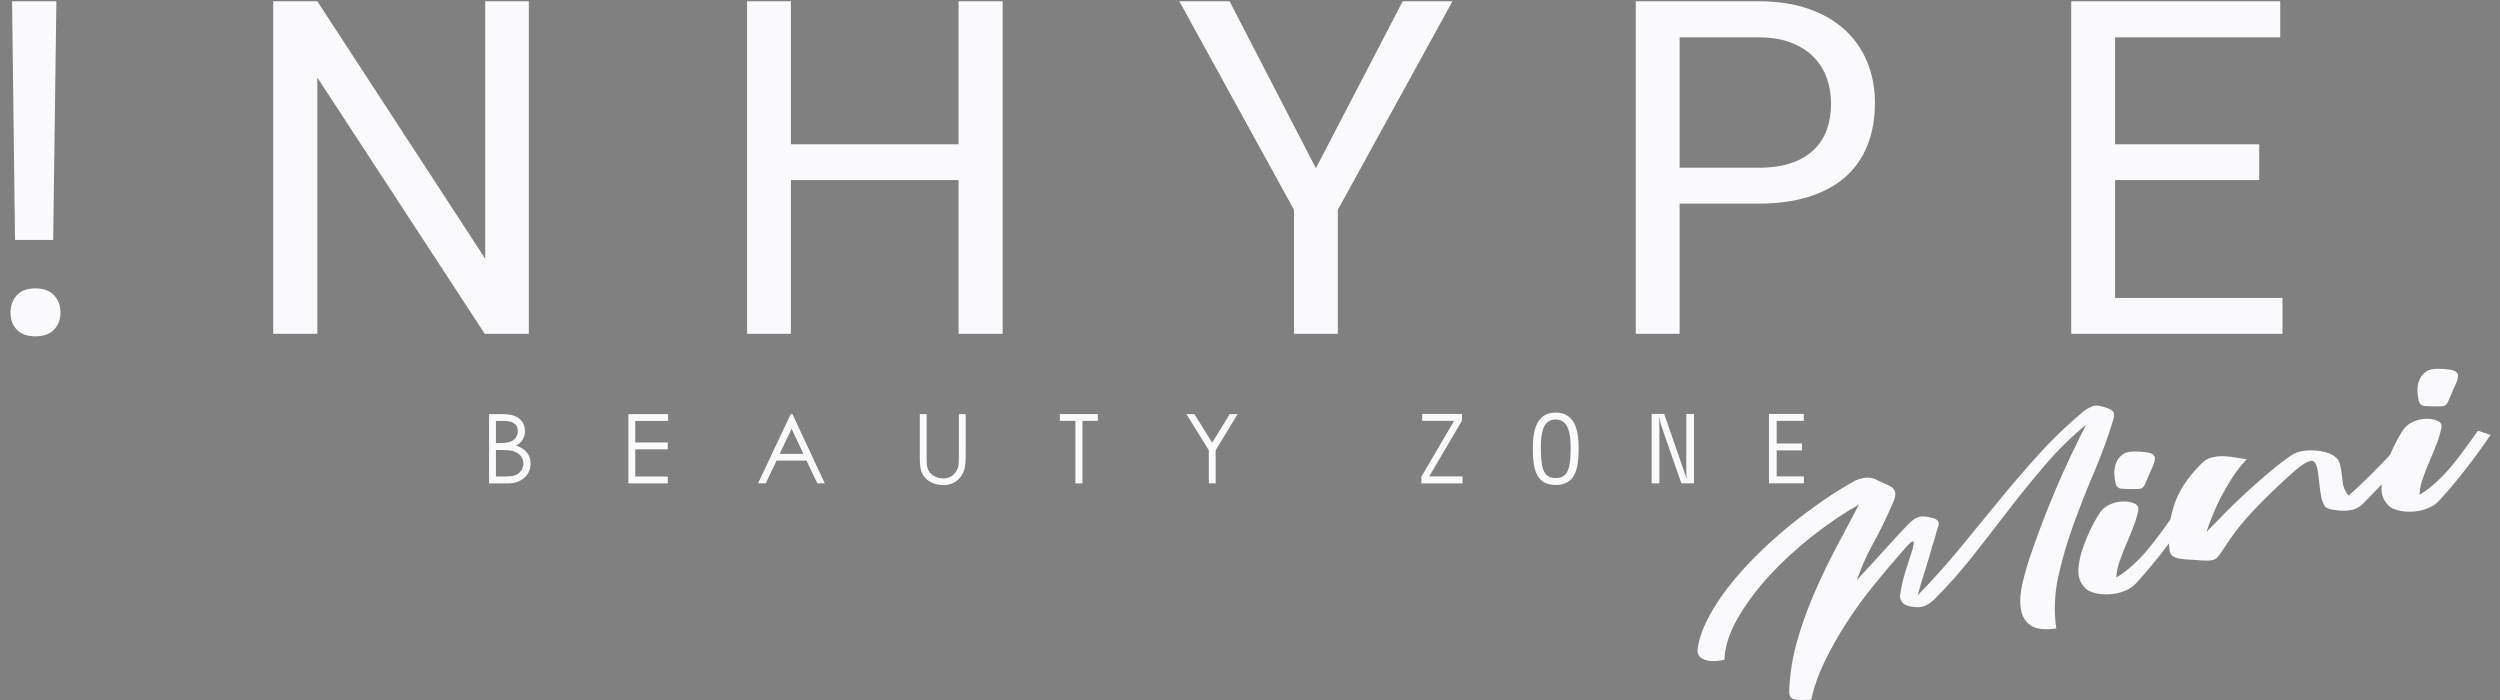 <?xml version="1.0" encoding="UTF-8"?> <!-- Generator: Adobe Illustrator 25.0.0, SVG Export Plug-In . SVG Version: 6.00 Build 0) --> <svg xmlns="http://www.w3.org/2000/svg" xmlns:xlink="http://www.w3.org/1999/xlink" id="Слой_1" x="0px" y="0px" viewBox="0 0 262.34 73.455" style="enable-background:new 0 0 262.34 73.455;" xml:space="preserve"><rect x="0" y="0" width="262.34" height="73.455" fill="#808080" stroke="none"/> <style type="text/css"> .st0{fill:none;stroke:#000000;stroke-width:0.216;stroke-miterlimit:22.926;} .st1{fill:#FAF9FC;} .st2{fill:none;} </style> <path d="M112.175,272.559L112.175,272.559h-4.003l-0.312-25.047h4.65L112.175,272.559z M162.087,282.41h-4.626l-17.569-26.893v26.893h-4.626v-34.899h4.626l17.617,27.013 v-27.013h4.578V282.41z M211.809,282.41h-4.626v-16.131h-17.593v16.131h-4.602 v-34.899h4.602v15.005h17.593v-15.005h4.626V282.41z M244.679,265.032l9.108-17.521 h5.225l-12.032,21.884v13.015h-4.602v-13.015l-12.032-21.884h5.273L244.679,265.032z M282.847,264.985L282.847,264.985h8.27c1.342,0,2.496-0.168,3.463-0.504 c0.966-0.336,1.758-0.803,2.373-1.402c0.615-0.599,1.067-1.31,1.354-2.133 c0.288-0.823,0.431-1.729,0.431-2.72c0-0.895-0.144-1.762-0.431-2.601 c-0.288-0.839-0.739-1.578-1.354-2.217c-0.615-0.639-1.406-1.15-2.373-1.534 c-0.967-0.383-2.121-0.575-3.463-0.575H282.847V264.985z M282.847,268.747v13.662 h-4.602v-34.899h12.872c1.981,0,3.731,0.264,5.249,0.791 c1.518,0.527,2.792,1.267,3.823,2.217c1.031,0.951,1.814,2.077,2.349,3.38 c0.535,1.303,0.803,2.729,0.803,4.278c0,1.678-0.268,3.176-0.803,4.494 c-0.536,1.318-1.318,2.425-2.349,3.32c-1.031,0.895-2.305,1.578-3.823,2.049 c-1.518,0.471-3.268,0.707-5.249,0.707H282.847z M343.666,266.279H328.542v12.368 h17.569v3.763h-22.171v-34.899h21.932v3.787H328.542v11.217h15.124V266.279z M107.693,280.181c0-0.719,0.22-1.322,0.659-1.81 c0.44-0.487,1.091-0.731,1.954-0.731c0.863,0,1.518,0.244,1.965,0.731 c0.447,0.488,0.671,1.09,0.671,1.81c0,0.719-0.224,1.314-0.671,1.786 c-0.447,0.471-1.103,0.707-1.965,0.707c-0.863,0-1.514-0.236-1.954-0.707 C107.912,281.495,107.693,280.9,107.693,280.181z"></path> <path d="M292.223,290.815v7.288h3.665v-0.729h-2.855v-2.733h2.662v-0.729h-2.662 v-2.369h2.844v-0.729H292.223z M279.914,290.815v7.288h0.81v-5.81 c0-0.374-0.01-0.749-0.02-1.113h0.02c0.071,0.435,0.152,0.759,0.273,1.093 l2.035,5.831h1.326v-7.288h-0.81v5.952c0,0.263,0.02,0.547,0.03,0.81h-0.03 c-0.091-0.334-0.162-0.547-0.253-0.8l-2.065-5.962H279.914z M271.41,294.327 c0,2.106-0.233,3.219-1.569,3.219c-1.336,0-1.559-1.113-1.559-3.229 c0-1.63,0.294-2.915,1.539-2.915C271.107,291.402,271.41,292.697,271.41,294.327z M269.841,298.275c2.126,0,2.409-1.812,2.409-3.826 c0-1.67-0.273-3.776-2.409-3.776c-2.126,0-2.399,2.106-2.399,3.776 C267.442,296.463,267.716,298.275,269.841,298.275z M255.831,290.815v0.729h3.351 l-3.442,5.861v0.698h4.322v-0.729h-3.492l3.442-5.861v-0.699H255.831z M236.468,290.835l-2.308,3.794v3.474h-0.719v-3.474l-2.348-3.794h0.83 l1.871,2.996l1.844-2.996H236.468z M221.799,291.543h-1.62v6.56h-0.739v-6.56 h-1.63v-0.708h3.988V291.543z M207.93,295.221c0,0.619-0.049,1.1-0.148,1.444 c-0.142,0.477-0.407,0.865-0.795,1.168c-0.386,0.302-0.85,0.452-1.392,0.452 c-0.548,0-1.029-0.125-1.444-0.376c-0.449-0.273-0.751-0.658-0.906-1.156 c-0.089-0.287-0.133-0.796-0.133-1.532v-4.386h0.719v4.383 c0,0.503,0.01,0.827,0.03,0.972c0.076,0.567,0.364,0.965,0.864,1.199 c0.277,0.132,0.553,0.198,0.832,0.198c0.516,0,0.935-0.192,1.252-0.577 c0.15-0.182,0.26-0.4,0.329-0.656c0.049-0.185,0.074-0.563,0.074-1.135v-4.383 h0.719V295.221z M190.898,295.005l-1.238-2.632l-1.248,2.632H190.898z M193.143,298.103h-0.781l-1.142-2.389h-3.136l-1.137,2.389h-0.81l3.432-7.268 h0.182L193.143,298.103z M176.698,291.554h-3.442v2.257h3.411v0.719h-3.411v2.855 h3.411v0.719h-4.13v-7.268h4.16V291.554z M161.519,296.026 c0-0.341-0.115-0.634-0.346-0.877c-0.211-0.224-0.491-0.378-0.84-0.459 c-0.246-0.059-0.676-0.089-1.289-0.089h-0.41v2.784h0.899 c0.425,0,0.751-0.032,0.979-0.094c0.339-0.095,0.601-0.277,0.784-0.547 C161.445,296.522,161.519,296.284,161.519,296.026z M160.932,292.616 c0-0.709-0.486-1.063-1.458-1.063h-0.84v2.318h0.415 c0.402,0,0.71-0.029,0.925-0.084c0.329-0.084,0.579-0.251,0.751-0.501 C160.863,293.086,160.932,292.863,160.932,292.616z M162.269,296.016 c0,0.643-0.238,1.159-0.712,1.549c-0.44,0.359-0.989,0.538-1.645,0.538h-1.996 v-7.268h1.432c1.023,0,1.711,0.278,2.067,0.835 c0.177,0.282,0.267,0.597,0.267,0.941c0,0.682-0.31,1.191-0.931,1.527 c0.67,0.226,1.12,0.585,1.351,1.076 C162.213,295.462,162.269,295.729,162.269,296.016z"></path> <path class="st0" d="M292.223,290.815v7.288h3.665v-0.729h-2.855v-2.733h2.662v-0.729 h-2.662v-2.369h2.844v-0.729H292.223z M279.914,290.815v7.288h0.81v-5.81 c0-0.374-0.01-0.749-0.02-1.113h0.02c0.071,0.435,0.152,0.759,0.273,1.093 l2.035,5.831h1.326v-7.288h-0.81v5.952c0,0.263,0.02,0.547,0.03,0.81h-0.03 c-0.091-0.334-0.162-0.547-0.253-0.8l-2.065-5.962H279.914z M271.41,294.327 c0,2.106-0.233,3.219-1.569,3.219c-1.336,0-1.559-1.113-1.559-3.229 c0-1.63,0.294-2.915,1.539-2.915C271.107,291.402,271.41,292.697,271.41,294.327z M269.841,298.275c2.126,0,2.409-1.812,2.409-3.826 c0-1.67-0.273-3.776-2.409-3.776c-2.126,0-2.399,2.106-2.399,3.776 C267.442,296.463,267.716,298.275,269.841,298.275z M255.831,290.815v0.729h3.351 l-3.442,5.861v0.698h4.322v-0.729h-3.492l3.442-5.861v-0.699H255.831z M236.468,290.835l-2.308,3.794v3.474h-0.719v-3.474l-2.348-3.794h0.83 l1.871,2.996l1.844-2.996H236.468z M221.799,291.543h-1.62v6.56h-0.739v-6.56 h-1.63v-0.708h3.988V291.543z M207.93,295.221c0,0.619-0.049,1.1-0.148,1.444 c-0.142,0.477-0.407,0.865-0.795,1.168c-0.386,0.302-0.85,0.452-1.392,0.452 c-0.548,0-1.029-0.125-1.444-0.376c-0.449-0.273-0.751-0.658-0.906-1.156 c-0.089-0.287-0.133-0.796-0.133-1.532v-4.386h0.719v4.383 c0,0.503,0.01,0.827,0.03,0.972c0.076,0.567,0.364,0.965,0.864,1.199 c0.277,0.132,0.553,0.198,0.832,0.198c0.516,0,0.935-0.192,1.252-0.577 c0.15-0.182,0.26-0.4,0.329-0.656c0.049-0.185,0.074-0.563,0.074-1.135v-4.383 h0.719V295.221z M190.898,295.005l-1.238-2.632l-1.248,2.632H190.898z M193.143,298.103h-0.781l-1.142-2.389h-3.136l-1.137,2.389h-0.81l3.432-7.268 h0.182L193.143,298.103z M176.698,291.554h-3.442v2.257h3.411v0.719h-3.411v2.855 h3.411v0.719h-4.13v-7.268h4.16V291.554z M161.519,296.026 c0-0.341-0.115-0.634-0.346-0.877c-0.211-0.224-0.491-0.378-0.84-0.459 c-0.246-0.059-0.676-0.089-1.289-0.089h-0.41v2.784h0.899 c0.425,0,0.751-0.032,0.979-0.094c0.339-0.095,0.601-0.277,0.784-0.547 C161.445,296.522,161.519,296.284,161.519,296.026z M160.932,292.616 c0-0.709-0.486-1.063-1.458-1.063h-0.84v2.318h0.415 c0.402,0,0.71-0.029,0.925-0.084c0.329-0.084,0.579-0.251,0.751-0.501 C160.863,293.086,160.932,292.863,160.932,292.616z M162.269,296.016 c0,0.643-0.238,1.159-0.712,1.549c-0.44,0.359-0.989,0.538-1.645,0.538h-1.996 v-7.268h1.432c1.023,0,1.711,0.278,2.067,0.835 c0.177,0.282,0.267,0.597,0.267,0.941c0,0.682-0.31,1.191-0.931,1.527 c0.67,0.226,1.12,0.585,1.351,1.076 C162.213,295.462,162.269,295.729,162.269,296.016z"></path> <g> <path d="M306.259,305.192c-1.048,1.19-2.09,2.428-3.126,3.712 c-1.037,1.283-1.981,2.591-2.833,3.921c-0.852,1.329-1.603,2.665-2.252,4.007 c-0.648,1.343-1.109,2.668-1.382,3.974c-0.508,0.023-0.913,0.033-1.215,0.028 c-0.301-0.004-0.541-0.045-0.719-0.122c-0.178-0.076-0.292-0.204-0.341-0.384 c-0.049-0.18-0.06-0.426-0.031-0.742c0.084-1.679,0.361-3.339,0.83-4.979 c0.468-1.638,1.047-3.26,1.74-4.863c0.692-1.604,1.446-3.187,2.264-4.749 c0.818-1.562,1.643-3.119,2.477-4.676c-1.634,0.927-3.275,2.039-4.922,3.335 c-1.647,1.297-3.145,2.678-4.488,4.142c-1.345,1.465-2.453,2.955-3.326,4.474 c-0.872,1.52-1.334,2.969-1.386,4.351c-0.894,0.187-1.604,0.173-2.134-0.039 c-0.529-0.211-0.753-0.589-0.673-1.131c0.149-1.023,0.511-2.084,1.083-3.184 s1.287-2.2,2.145-3.301s1.826-2.187,2.906-3.262 c1.08-1.074,2.209-2.095,3.389-3.062c1.18-0.966,2.372-1.864,3.575-2.693 c1.203-0.83,2.364-1.549,3.483-2.164c0.411-0.17,0.793-0.264,1.146-0.283 c0.352-0.019,0.708,0.058,1.07,0.229c0.036,0.029,0.062,0.047,0.077,0.052 c0.016,0.005,0.042,0.021,0.079,0.05c0.483,0.196,0.864,0.366,1.147,0.511 c0.282,0.145,0.471,0.31,0.564,0.497c0.094,0.184,0.106,0.417,0.04,0.696 c-0.067,0.278-0.2,0.627-0.4,1.048c-0.603,1.357-1.251,2.67-1.949,3.939 c-0.697,1.269-1.248,2.526-1.651,3.771c0.104-0.144,0.216-0.28,0.338-0.41 c0.122-0.129,0.237-0.257,0.346-0.383c0.796-0.852,1.59-1.719,2.378-2.598 c0.79-0.881,1.585-1.736,2.387-2.572c0.427-0.424,0.811-0.668,1.151-0.732 c0.34-0.063,0.772-0.022,1.298,0.122c0.242,0.05,0.432,0.143,0.569,0.278 c0.137,0.136,0.166,0.321,0.087,0.555c-0.126,0.38-0.232,0.746-0.322,1.098 c-0.09,0.353-0.2,0.71-0.329,1.073c-0.243,0.895-0.5,1.759-0.772,2.594 c-0.272,0.835-0.522,1.677-0.747,2.528c1.608-1.652,3.098-3.314,4.472-4.989 c1.373-1.674,2.729-3.329,4.07-4.966c1.34-1.636,2.724-3.246,4.151-4.829 c1.426-1.583,3.013-3.104,4.759-4.562c0.263-0.188,0.542-0.346,0.836-0.474 c0.293-0.127,0.613-0.134,0.961-0.017c0.426,0.096,0.774,0.223,1.046,0.379 c0.271,0.157,0.371,0.418,0.299,0.785c-0.549,1.863-1.221,3.727-2.014,5.589 s-1.529,3.725-2.208,5.584c-0.679,1.86-1.219,3.707-1.619,5.539 c-0.401,1.834-0.471,3.647-0.209,5.444c-1.268,0.173-2.179,0.056-2.734-0.352 c-0.554-0.407-0.886-0.995-0.995-1.766c-0.11-0.769-0.05-1.647,0.182-2.635 c0.231-0.986,0.514-1.969,0.848-2.945c0.81-2.378,1.703-4.71,2.68-6.999 c0.977-2.289,2.027-4.52,3.149-6.694c-1.541,1.27-2.973,2.675-4.296,4.22 s-2.606,3.126-3.851,4.746c-1.245,1.622-2.5,3.234-3.762,4.84 c-1.263,1.605-2.615,3.125-4.054,4.558c-0.319,0.299-0.645,0.518-0.979,0.656 c-0.333,0.139-0.754,0.172-1.26,0.099c-0.475-0.063-0.809-0.188-1.003-0.377 c-0.194-0.188-0.304-0.433-0.329-0.734c0.109-0.856,0.29-1.691,0.541-2.5 c0.251-0.81,0.509-1.617,0.776-2.422c0.098-0.374,0.139-0.615,0.124-0.727 c-0.017-0.111-0.08-0.138-0.192-0.078s-0.251,0.179-0.417,0.359 C306.634,304.762,306.454,304.966,306.259,305.192z"></path> <path d="M336.137,301.694c-0.471,0.687-0.967,1.386-1.487,2.095 c-0.521,0.711-1.032,1.38-1.533,2.008c-0.501,0.628-0.963,1.187-1.387,1.677 c-0.423,0.491-0.757,0.867-1,1.126c-0.266,0.283-0.595,0.518-0.988,0.703 c-0.394,0.184-0.802,0.31-1.227,0.376c-0.425,0.068-0.863,0.087-1.314,0.057 c-0.451-0.031-0.871-0.128-1.259-0.293c-0.225-0.093-0.419-0.227-0.582-0.403 c-0.162-0.179-0.3-0.367-0.412-0.567c-0.232-0.437-0.312-0.988-0.236-1.654 s0.239-1.351,0.49-2.054c0.252-0.705,0.543-1.391,0.875-2.06 c0.333-0.668,0.654-1.218,0.965-1.649c0.381-0.488,0.936-0.812,1.664-0.974 c0.728-0.159,1.388-0.1,1.979,0.183c0.244,0.164,0.343,0.367,0.296,0.612 c-0.103,0.567-0.272,1.153-0.508,1.756c-0.236,0.604-0.485,1.21-0.747,1.822 c-0.262,0.61-0.498,1.213-0.707,1.81c-0.208,0.597-0.325,1.167-0.348,1.713 c0.638-0.387,1.236-0.839,1.796-1.356c0.559-0.519,1.085-1.077,1.581-1.674 c0.495-0.597,0.97-1.213,1.426-1.847c0.455-0.635,0.902-1.252,1.338-1.854 L336.137,301.694z M328.6,298.119c-0.074-0.27-0.119-0.593-0.137-0.975 c-0.018-0.381,0.033-0.745,0.152-1.096c0.119-0.351,0.33-0.653,0.631-0.908 c0.301-0.257,0.738-0.384,1.31-0.387c0.545,0.007,0.982,0.036,1.312,0.091 s0.561,0.145,0.696,0.272c0.135,0.127,0.184,0.306,0.146,0.538 c-0.037,0.231-0.136,0.522-0.298,0.874c-0.094,0.181-0.164,0.318-0.207,0.418 c-0.045,0.099-0.083,0.195-0.113,0.291c-0.032,0.095-0.075,0.198-0.13,0.311 c-0.056,0.11-0.117,0.253-0.184,0.426c-0.136,0.344-0.277,0.557-0.427,0.637 c-0.15,0.078-0.5,0.106-1.05,0.083c-0.37,0.005-0.724-0.005-1.059-0.029 C328.907,298.641,328.693,298.458,328.6,298.119z"></path> <path d="M358.834,295.766c-0.705,0.77-1.42,1.527-2.146,2.274 c-0.726,0.746-1.457,1.499-2.193,2.258c-0.389,0.355-0.824,0.566-1.307,0.631 c-0.483,0.064-1.022,0.053-1.618-0.036c-0.591-0.069-0.949-0.231-1.075-0.486 c-0.127-0.255-0.225-0.506-0.293-0.757c-0.101-0.474-0.172-0.945-0.214-1.415 c-0.042-0.47-0.101-0.945-0.174-1.426c-0.125-0.774-0.373-1.131-0.742-1.069 c-0.368,0.063-0.926,0.407-1.669,1.033c-1.474,1.308-2.856,2.632-4.147,3.975 c-1.292,1.345-2.396,2.748-3.312,4.212c-0.225,0.33-0.405,0.586-0.541,0.768 c-0.137,0.182-0.302,0.31-0.496,0.381c-0.195,0.072-0.458,0.106-0.788,0.1 c-0.331-0.006-0.789-0.034-1.375-0.088c-0.233-0.013-0.442-0.023-0.629-0.03 c-0.188-0.007-0.386-0.028-0.598-0.067c-0.702-0.059-1.115-0.312-1.237-0.761 c-0.219-1.538-0.087-3.101,0.395-4.686c0.483-1.584,1.456-3.097,2.922-4.538 c0.309-0.335,0.671-0.553,1.086-0.657c0.415-0.103,0.838-0.146,1.272-0.13 s0.861,0.063,1.282,0.142c0.422,0.077,0.795,0.14,1.123,0.185 c-0.515,0.525-0.999,1.135-1.454,1.827c-0.455,0.691-0.864,1.391-1.229,2.096 c-0.365,0.705-0.68,1.389-0.942,2.047c-0.264,0.66-0.464,1.21-0.601,1.651 c0.623-0.65,1.316-1.359,2.079-2.126c0.763-0.766,1.545-1.514,2.347-2.243 c0.803-0.729,1.587-1.415,2.355-2.058s1.466-1.174,2.095-1.598 c0.413-0.266,0.854-0.43,1.324-0.49c0.469-0.06,0.983-0.062,1.543-0.003 c1.276,0.173,2.025,0.614,2.248,1.323c0.139,0.616,0.232,1.222,0.281,1.814 c0.047,0.595,0.262,1.119,0.643,1.573c0.803-0.719,1.566-1.437,2.286-2.154 c0.719-0.716,1.434-1.45,2.144-2.202L358.834,295.766z"></path> <path d="M367.948,293.02c-0.471,0.687-0.967,1.386-1.487,2.095 c-0.521,0.711-1.032,1.38-1.533,2.008s-0.963,1.187-1.386,1.677 c-0.424,0.491-0.757,0.867-1.001,1.125c-0.266,0.283-0.595,0.519-0.988,0.703 c-0.394,0.184-0.802,0.31-1.227,0.376c-0.424,0.068-0.863,0.087-1.315,0.057 c-0.451-0.031-0.87-0.128-1.259-0.293c-0.225-0.093-0.418-0.227-0.582-0.403 c-0.162-0.179-0.299-0.367-0.411-0.567c-0.233-0.437-0.312-0.988-0.237-1.654 s0.239-1.351,0.49-2.054c0.251-0.704,0.543-1.391,0.875-2.06 c0.332-0.668,0.654-1.218,0.965-1.649c0.381-0.488,0.936-0.812,1.664-0.974 c0.729-0.16,1.389-0.1,1.98,0.182c0.244,0.165,0.343,0.369,0.295,0.613 c-0.103,0.567-0.272,1.152-0.507,1.756c-0.236,0.604-0.485,1.21-0.747,1.822 c-0.262,0.61-0.499,1.213-0.707,1.81c-0.209,0.597-0.325,1.167-0.348,1.711 c0.638-0.385,1.237-0.837,1.795-1.355c0.559-0.519,1.086-1.077,1.581-1.674 c0.494-0.597,0.97-1.213,1.426-1.847c0.456-0.635,0.902-1.253,1.338-1.853 L367.948,293.02z M360.411,289.444c-0.073-0.27-0.119-0.594-0.137-0.975 c-0.018-0.381,0.032-0.745,0.151-1.096s0.329-0.653,0.632-0.908 c0.301-0.257,0.737-0.384,1.31-0.387c0.544,0.007,0.981,0.036,1.311,0.09 c0.329,0.056,0.561,0.146,0.696,0.273c0.135,0.127,0.184,0.306,0.147,0.538 c-0.037,0.231-0.136,0.522-0.297,0.874c-0.094,0.182-0.164,0.318-0.208,0.418 c-0.045,0.1-0.083,0.195-0.113,0.291c-0.032,0.095-0.075,0.199-0.13,0.311 c-0.056,0.11-0.117,0.253-0.184,0.426c-0.136,0.344-0.277,0.557-0.427,0.637 c-0.15,0.078-0.5,0.106-1.049,0.083c-0.37,0.005-0.724-0.005-1.059-0.028 C360.718,289.966,360.504,289.784,360.411,289.444z"></path> </g> <path class="st1" d="M5.581,25.178L5.581,25.178H1.578L1.267,0.131h4.65L5.581,25.178z M55.494,35.029h-4.626L33.298,8.136V35.029h-4.626V0.131h4.626l17.617,27.013V0.131 h4.578V35.029z M105.215,35.029h-4.626V18.898H82.996V35.029h-4.602V0.131h4.602v15.005 h17.593V0.131h4.626V35.029z M138.086,17.652l9.108-17.521h5.225l-12.032,21.884 v13.015h-4.602v-13.015L123.752,0.131h5.273L138.086,17.652z M176.254,17.604 L176.254,17.604h8.27c1.342,0,2.496-0.168,3.463-0.503 c0.966-0.336,1.758-0.803,2.373-1.402c0.615-0.599,1.067-1.31,1.354-2.133 c0.288-0.823,0.431-1.729,0.431-2.72c0-0.895-0.144-1.762-0.431-2.601 c-0.288-0.839-0.739-1.578-1.354-2.217c-0.615-0.639-1.406-1.15-2.373-1.534 c-0.967-0.383-2.121-0.575-3.463-0.575h-8.27V17.604z M176.254,21.367V35.029h-4.602 V0.131h12.872c1.981,0,3.731,0.264,5.249,0.791 c1.518,0.527,2.792,1.267,3.823,2.217c1.031,0.951,1.814,2.077,2.349,3.38 c0.535,1.303,0.803,2.729,0.803,4.278c0,1.678-0.268,3.176-0.803,4.494 c-0.536,1.318-1.318,2.425-2.349,3.32c-1.031,0.895-2.305,1.578-3.823,2.049 c-1.518,0.471-3.268,0.707-5.249,0.707H176.254z M237.072,18.898h-15.124V31.266 h17.569v3.763H217.346V0.131h21.932v3.787h-17.329v11.217h15.124V18.898z M1.099,32.8c0-0.719,0.22-1.322,0.659-1.81 c0.44-0.487,1.091-0.731,1.954-0.731c0.863,0,1.518,0.244,1.965,0.731 c0.447,0.488,0.671,1.09,0.671,1.81c0,0.719-0.224,1.314-0.671,1.786 c-0.447,0.471-1.103,0.707-1.965,0.707c-0.863,0-1.514-0.236-1.954-0.707 C1.318,34.115,1.099,33.519,1.099,32.8z"></path> <path class="st1" d="M185.629,43.434v7.288h3.665v-0.729h-2.855v-2.733h2.662V46.532h-2.662 v-2.369h2.844V43.434H185.629z M173.32,43.434v7.288h0.81v-5.811 c0-0.374-0.01-0.749-0.02-1.113h0.02c0.071,0.435,0.152,0.759,0.273,1.093 l2.035,5.831h1.326V43.434h-0.81v5.952c0,0.263,0.02,0.547,0.03,0.81h-0.03 c-0.091-0.334-0.162-0.547-0.253-0.8l-2.065-5.962H173.32z M164.817,46.947 c0,2.106-0.233,3.219-1.569,3.219c-1.336,0-1.559-1.113-1.559-3.229 c0-1.63,0.294-2.915,1.539-2.915C164.513,44.021,164.817,45.317,164.817,46.947z M163.248,50.895c2.126,0,2.409-1.812,2.409-3.826c0-1.67-0.273-3.776-2.409-3.776 c-2.126,0-2.399,2.106-2.399,3.776C160.849,49.083,161.122,50.895,163.248,50.895z M149.238,43.434v0.729h3.351l-3.442,5.861v0.699h4.322v-0.729h-3.492l3.442-5.861 V43.434H149.238z M129.875,43.454l-2.308,3.794v3.474h-0.719v-3.474l-2.348-3.794 h0.83l1.871,2.996l1.844-2.996H129.875z M115.206,44.163h-1.62v6.56h-0.739 v-6.56h-1.63v-0.709h3.988V44.163z M101.337,47.841 c0,0.619-0.049,1.1-0.148,1.444c-0.142,0.477-0.407,0.865-0.795,1.168 c-0.386,0.302-0.85,0.452-1.392,0.452c-0.548,0-1.029-0.125-1.444-0.376 c-0.449-0.273-0.751-0.658-0.906-1.156c-0.089-0.287-0.133-0.796-0.133-1.532 v-4.386h0.719v4.383c0,0.503,0.01,0.827,0.03,0.972 c0.076,0.567,0.364,0.965,0.864,1.199c0.277,0.132,0.553,0.198,0.832,0.198 c0.516,0,0.935-0.192,1.252-0.577c0.15-0.182,0.26-0.4,0.329-0.656 c0.049-0.185,0.074-0.563,0.074-1.135v-4.383h0.719V47.841z M84.304,47.625 l-1.238-2.632l-1.248,2.632H84.304z M86.55,50.722h-0.781l-1.142-2.389h-3.136 l-1.137,2.389h-0.81l3.432-7.268h0.182L86.55,50.722z M70.104,44.173h-3.442 v2.257h3.411v0.719h-3.411v2.855h3.411v0.719h-4.13v-7.268h4.16V44.173z M54.926,48.646c0-0.341-0.115-0.634-0.346-0.877 c-0.211-0.224-0.491-0.378-0.84-0.459c-0.246-0.059-0.676-0.089-1.289-0.089 h-0.41v2.784h0.899c0.425,0,0.751-0.032,0.979-0.094 c0.339-0.095,0.601-0.277,0.784-0.547C54.852,49.142,54.926,48.904,54.926,48.646z M54.339,45.236c0-0.709-0.486-1.063-1.458-1.063h-0.84v2.318h0.415 c0.402,0,0.71-0.029,0.925-0.084c0.329-0.084,0.579-0.251,0.751-0.501 C54.27,45.705,54.339,45.482,54.339,45.236z M55.675,48.636 c0,0.643-0.238,1.159-0.712,1.549c-0.44,0.359-0.989,0.538-1.645,0.538h-1.996 v-7.268h1.432c1.023,0,1.711,0.278,2.067,0.835 c0.177,0.282,0.267,0.597,0.267,0.941c0,0.682-0.31,1.191-0.931,1.527 c0.67,0.226,1.12,0.585,1.351,1.076C55.619,48.082,55.675,48.349,55.675,48.636z "></path> <path class="st2" d="M185.629,43.434v7.288h3.665v-0.729h-2.855v-2.733h2.662V46.532h-2.662 v-2.369h2.844V43.434H185.629z M173.32,43.434v7.288h0.81v-5.811 c0-0.374-0.01-0.749-0.02-1.113h0.02c0.071,0.435,0.152,0.759,0.273,1.093 l2.035,5.831h1.326V43.434h-0.81v5.952c0,0.263,0.02,0.547,0.03,0.81h-0.03 c-0.091-0.334-0.162-0.547-0.253-0.8l-2.065-5.962H173.32z M164.817,46.947 c0,2.106-0.233,3.219-1.569,3.219c-1.336,0-1.559-1.113-1.559-3.229 c0-1.63,0.294-2.915,1.539-2.915C164.513,44.021,164.817,45.317,164.817,46.947z M163.248,50.895c2.126,0,2.409-1.812,2.409-3.826c0-1.67-0.273-3.776-2.409-3.776 c-2.126,0-2.399,2.106-2.399,3.776C160.849,49.083,161.122,50.895,163.248,50.895z M149.238,43.434v0.729h3.351l-3.442,5.861v0.699h4.322v-0.729h-3.492l3.442-5.861 V43.434H149.238z M129.875,43.454l-2.308,3.794v3.474h-0.719v-3.474l-2.348-3.794 h0.83l1.871,2.996l1.844-2.996H129.875z M115.206,44.163h-1.62v6.56h-0.739 v-6.56h-1.63v-0.709h3.988V44.163z M101.337,47.841 c0,0.619-0.049,1.1-0.148,1.444c-0.142,0.477-0.407,0.865-0.795,1.168 c-0.386,0.302-0.85,0.452-1.392,0.452c-0.548,0-1.029-0.125-1.444-0.376 c-0.449-0.273-0.751-0.658-0.906-1.156c-0.089-0.287-0.133-0.796-0.133-1.532 v-4.386h0.719v4.383c0,0.503,0.01,0.827,0.03,0.972 c0.076,0.567,0.364,0.965,0.864,1.199c0.277,0.132,0.553,0.198,0.832,0.198 c0.516,0,0.935-0.192,1.252-0.577c0.15-0.182,0.26-0.4,0.329-0.656 c0.049-0.185,0.074-0.563,0.074-1.135v-4.383h0.719V47.841z M84.304,47.625 l-1.238-2.632l-1.248,2.632H84.304z M86.55,50.722h-0.781l-1.142-2.389h-3.136 l-1.137,2.389h-0.81l3.432-7.268h0.182L86.55,50.722z M70.104,44.173h-3.442 v2.257h3.411v0.719h-3.411v2.855h3.411v0.719h-4.13v-7.268h4.16V44.173z M54.926,48.646c0-0.341-0.115-0.634-0.346-0.877 c-0.211-0.224-0.491-0.378-0.84-0.459c-0.246-0.059-0.676-0.089-1.289-0.089 h-0.41v2.784h0.899c0.425,0,0.751-0.032,0.979-0.094 c0.339-0.095,0.601-0.277,0.784-0.547C54.852,49.142,54.926,48.904,54.926,48.646z M54.339,45.236c0-0.709-0.486-1.063-1.458-1.063h-0.84v2.318h0.415 c0.402,0,0.71-0.029,0.925-0.084c0.329-0.084,0.579-0.251,0.751-0.501 C54.27,45.705,54.339,45.482,54.339,45.236z M55.675,48.636 c0,0.643-0.238,1.159-0.712,1.549c-0.44,0.359-0.989,0.538-1.645,0.538h-1.996 v-7.268h1.432c1.023,0,1.711,0.278,2.067,0.835 c0.177,0.282,0.267,0.597,0.267,0.941c0,0.682-0.31,1.191-0.931,1.527 c0.67,0.226,1.12,0.585,1.351,1.076C55.619,48.082,55.675,48.349,55.675,48.636z "></path> <g> <path class="st1" d="M199.665,57.813c-1.048,1.189-2.09,2.428-3.127,3.711 c-1.036,1.284-1.98,2.592-2.832,3.921c-0.854,1.329-1.604,2.666-2.253,4.008 c-0.649,1.343-1.109,2.667-1.382,3.974c-0.508,0.022-0.913,0.032-1.215,0.027 c-0.301-0.004-0.541-0.045-0.719-0.121s-0.292-0.204-0.341-0.385 c-0.049-0.179-0.06-0.426-0.031-0.742c0.086-1.679,0.362-3.338,0.83-4.978 c0.468-1.639,1.047-3.261,1.739-4.864c0.691-1.604,1.447-3.187,2.265-4.749 c0.817-1.561,1.643-3.119,2.478-4.675c-1.635,0.927-3.276,2.039-4.923,3.334 c-1.647,1.298-3.145,2.678-4.488,4.143c-1.345,1.465-2.453,2.955-3.326,4.474 c-0.872,1.519-1.334,2.968-1.386,4.35c-0.894,0.186-1.604,0.174-2.134-0.038 c-0.529-0.213-0.753-0.59-0.673-1.132c0.15-1.022,0.511-2.084,1.083-3.184 c0.572-1.099,1.286-2.199,2.145-3.3s1.826-2.188,2.905-3.263 c1.08-1.073,2.209-2.094,3.39-3.062c1.18-0.966,2.371-1.863,3.575-2.693 c1.203-0.829,2.364-1.549,3.483-2.164c0.411-0.169,0.793-0.263,1.146-0.282 c0.352-0.019,0.708,0.057,1.07,0.229c0.035,0.028,0.062,0.046,0.077,0.051 s0.042,0.021,0.079,0.05c0.482,0.197,0.864,0.367,1.146,0.512 s0.471,0.309,0.564,0.496c0.094,0.186,0.106,0.418,0.039,0.696 c-0.066,0.278-0.2,0.628-0.399,1.048c-0.602,1.358-1.251,2.671-1.95,3.939 c-0.697,1.27-1.247,2.527-1.65,3.772c0.104-0.144,0.217-0.28,0.338-0.41 c0.122-0.129,0.237-0.257,0.346-0.383c0.797-0.854,1.59-1.719,2.379-2.599 c0.79-0.88,1.585-1.736,2.387-2.571c0.428-0.424,0.811-0.668,1.15-0.732 c0.341-0.063,0.773-0.023,1.299,0.122c0.242,0.049,0.432,0.143,0.569,0.278 c0.137,0.136,0.166,0.32,0.087,0.554c-0.126,0.381-0.232,0.747-0.322,1.099 s-0.2,0.709-0.329,1.073c-0.243,0.894-0.501,1.758-0.772,2.593 c-0.272,0.835-0.522,1.678-0.747,2.528c1.608-1.652,3.099-3.314,4.472-4.988 c1.372-1.675,2.729-3.33,4.07-4.966c1.34-1.637,2.724-3.246,4.15-4.829 s3.014-3.104,4.76-4.562c0.264-0.188,0.542-0.345,0.836-0.473 c0.293-0.128,0.613-0.134,0.961-0.017c0.426,0.096,0.774,0.222,1.046,0.378 c0.271,0.157,0.371,0.419,0.3,0.785c-0.549,1.863-1.221,3.728-2.014,5.59 s-1.529,3.724-2.208,5.583c-0.679,1.861-1.219,3.708-1.62,5.54 c-0.4,1.833-0.47,3.647-0.209,5.443c-1.268,0.173-2.179,0.057-2.733-0.352 c-0.555-0.407-0.886-0.994-0.995-1.765c-0.11-0.769-0.05-1.648,0.182-2.635 c0.23-0.986,0.514-1.97,0.848-2.946c0.81-2.378,1.703-4.71,2.68-6.998 c0.977-2.289,2.027-4.52,3.149-6.694c-1.541,1.269-2.974,2.674-4.296,4.219 c-1.322,1.546-2.606,3.127-3.852,4.747c-1.244,1.621-2.499,3.234-3.762,4.84 c-1.264,1.605-2.615,3.125-4.053,4.557c-0.32,0.299-0.646,0.519-0.979,0.656 c-0.333,0.14-0.754,0.172-1.26,0.099c-0.475-0.063-0.81-0.188-1.003-0.377 c-0.194-0.188-0.305-0.432-0.329-0.733c0.109-0.856,0.29-1.691,0.54-2.501 c0.251-0.81,0.51-1.617,0.776-2.421c0.099-0.374,0.14-0.616,0.124-0.728 c-0.017-0.11-0.08-0.138-0.192-0.077c-0.112,0.059-0.251,0.179-0.417,0.359 C200.04,57.381,199.86,57.586,199.665,57.813z"></path> <path class="st1" d="M229.543,54.315c-0.47,0.687-0.967,1.385-1.487,2.095 c-0.521,0.711-1.032,1.38-1.532,2.007c-0.501,0.628-0.964,1.187-1.387,1.678 c-0.424,0.491-0.757,0.866-1.001,1.126c-0.266,0.283-0.595,0.518-0.987,0.702 c-0.394,0.184-0.802,0.309-1.227,0.377s-0.863,0.086-1.314,0.056 c-0.451-0.031-0.871-0.128-1.259-0.292c-0.225-0.094-0.419-0.227-0.582-0.405 c-0.162-0.177-0.3-0.366-0.412-0.566c-0.232-0.437-0.312-0.988-0.236-1.654 c0.076-0.665,0.239-1.351,0.49-2.054c0.252-0.704,0.543-1.39,0.875-2.059 c0.333-0.669,0.654-1.218,0.966-1.65c0.382-0.488,0.937-0.812,1.664-0.974 c0.729-0.159,1.388-0.099,1.979,0.183c0.244,0.164,0.343,0.368,0.296,0.613 c-0.103,0.566-0.272,1.152-0.508,1.756s-0.485,1.21-0.747,1.821 s-0.498,1.214-0.707,1.81c-0.209,0.597-0.325,1.168-0.348,1.713 c0.639-0.386,1.236-0.839,1.796-1.356c0.559-0.519,1.085-1.076,1.581-1.673 c0.494-0.598,0.969-1.213,1.426-1.848c0.455-0.634,0.901-1.252,1.338-1.853 L229.543,54.315z M222.007,50.738c-0.074-0.27-0.119-0.593-0.137-0.974 c-0.019-0.382,0.031-0.746,0.15-1.096c0.119-0.351,0.33-0.653,0.632-0.909 s0.737-0.384,1.31-0.387c0.545,0.007,0.982,0.037,1.312,0.091 c0.329,0.055,0.562,0.145,0.696,0.273c0.135,0.126,0.184,0.305,0.146,0.537 s-0.137,0.523-0.298,0.875c-0.094,0.18-0.164,0.318-0.208,0.417 c-0.045,0.1-0.082,0.196-0.113,0.291s-0.074,0.199-0.129,0.311 c-0.057,0.11-0.117,0.254-0.185,0.426c-0.136,0.345-0.277,0.558-0.427,0.637 c-0.15,0.079-0.5,0.107-1.05,0.084c-0.37,0.005-0.724-0.005-1.059-0.029 S222.099,51.078,222.007,50.738z"></path> <path class="st1" d="M252.24,48.386c-0.705,0.77-1.421,1.528-2.146,2.274 c-0.726,0.747-1.457,1.5-2.193,2.258c-0.389,0.356-0.824,0.567-1.307,0.632 c-0.483,0.064-1.022,0.052-1.618-0.036c-0.591-0.07-0.95-0.232-1.075-0.486 c-0.128-0.255-0.225-0.507-0.293-0.759c-0.101-0.471-0.172-0.943-0.215-1.413 c-0.041-0.471-0.101-0.945-0.174-1.426c-0.126-0.774-0.372-1.131-0.742-1.069 c-0.368,0.062-0.926,0.406-1.669,1.033c-1.474,1.308-2.856,2.633-4.147,3.975 c-1.292,1.345-2.396,2.747-3.312,4.211c-0.225,0.331-0.405,0.587-0.541,0.768 c-0.137,0.182-0.302,0.309-0.496,0.382c-0.195,0.072-0.458,0.104-0.788,0.1 c-0.331-0.007-0.789-0.035-1.375-0.088c-0.232-0.013-0.442-0.024-0.63-0.03 c-0.188-0.007-0.386-0.028-0.598-0.068c-0.702-0.059-1.114-0.312-1.236-0.76 c-0.219-1.539-0.087-3.102,0.395-4.686c0.482-1.585,1.456-3.097,2.922-4.538 c0.31-0.335,0.671-0.554,1.087-0.657c0.414-0.103,0.839-0.147,1.271-0.13 c0.434,0.016,0.861,0.063,1.282,0.142c0.421,0.077,0.796,0.139,1.123,0.185 c-0.515,0.525-0.999,1.135-1.454,1.826c-0.454,0.691-0.863,1.392-1.229,2.096 c-0.365,0.706-0.68,1.389-0.943,2.047c-0.263,0.661-0.463,1.21-0.6,1.652 c0.623-0.65,1.316-1.36,2.079-2.127c0.763-0.766,1.545-1.513,2.347-2.244 c0.803-0.728,1.587-1.413,2.355-2.057c0.769-0.643,1.466-1.174,2.095-1.597 c0.412-0.266,0.854-0.431,1.324-0.49c0.469-0.06,0.983-0.062,1.543-0.003 c1.276,0.172,2.025,0.614,2.247,1.322c0.14,0.617,0.232,1.222,0.281,1.815 c0.047,0.595,0.262,1.118,0.643,1.572c0.804-0.72,1.566-1.438,2.286-2.153 s1.434-1.451,2.144-2.203L252.24,48.386z"></path> <path class="st1" d="M261.355,45.641c-0.471,0.687-0.967,1.385-1.487,2.095 c-0.521,0.711-1.032,1.38-1.532,2.008c-0.502,0.627-0.964,1.186-1.387,1.677 c-0.424,0.491-0.758,0.866-1.001,1.125c-0.266,0.283-0.595,0.518-0.988,0.702 s-0.802,0.31-1.226,0.377c-0.426,0.068-0.863,0.086-1.315,0.056 c-0.451-0.031-0.87-0.129-1.259-0.292c-0.225-0.093-0.419-0.228-0.582-0.405 c-0.162-0.177-0.299-0.366-0.411-0.566c-0.233-0.436-0.312-0.988-0.237-1.654 c0.076-0.666,0.239-1.35,0.49-2.054c0.252-0.704,0.543-1.39,0.876-2.059 c0.332-0.669,0.654-1.218,0.966-1.65c0.381-0.488,0.936-0.812,1.663-0.974 c0.729-0.159,1.389-0.099,1.979,0.183c0.244,0.164,0.344,0.368,0.296,0.613 c-0.103,0.567-0.272,1.152-0.507,1.756c-0.236,0.604-0.485,1.21-0.748,1.821 c-0.262,0.611-0.498,1.214-0.707,1.81c-0.208,0.597-0.324,1.167-0.347,1.713 c0.638-0.386,1.236-0.839,1.795-1.356c0.56-0.519,1.086-1.076,1.581-1.673 c0.494-0.598,0.971-1.213,1.426-1.848c0.456-0.634,0.902-1.252,1.338-1.853 L261.355,45.641z M253.817,42.063c-0.073-0.27-0.118-0.593-0.137-0.974 c-0.018-0.382,0.032-0.745,0.151-1.096s0.329-0.653,0.632-0.909 c0.301-0.256,0.737-0.384,1.31-0.387c0.544,0.007,0.981,0.037,1.311,0.091 c0.329,0.055,0.562,0.146,0.696,0.272s0.184,0.306,0.146,0.539 c-0.037,0.23-0.136,0.522-0.297,0.874c-0.095,0.18-0.164,0.318-0.208,0.417 c-0.045,0.1-0.083,0.196-0.113,0.291c-0.032,0.095-0.075,0.199-0.13,0.311 c-0.056,0.111-0.117,0.254-0.184,0.426c-0.136,0.345-0.277,0.558-0.428,0.637 c-0.149,0.079-0.5,0.107-1.049,0.084c-0.37,0.004-0.725-0.005-1.059-0.029 C254.124,42.587,253.911,42.403,253.817,42.063z"></path> </g> </svg> 